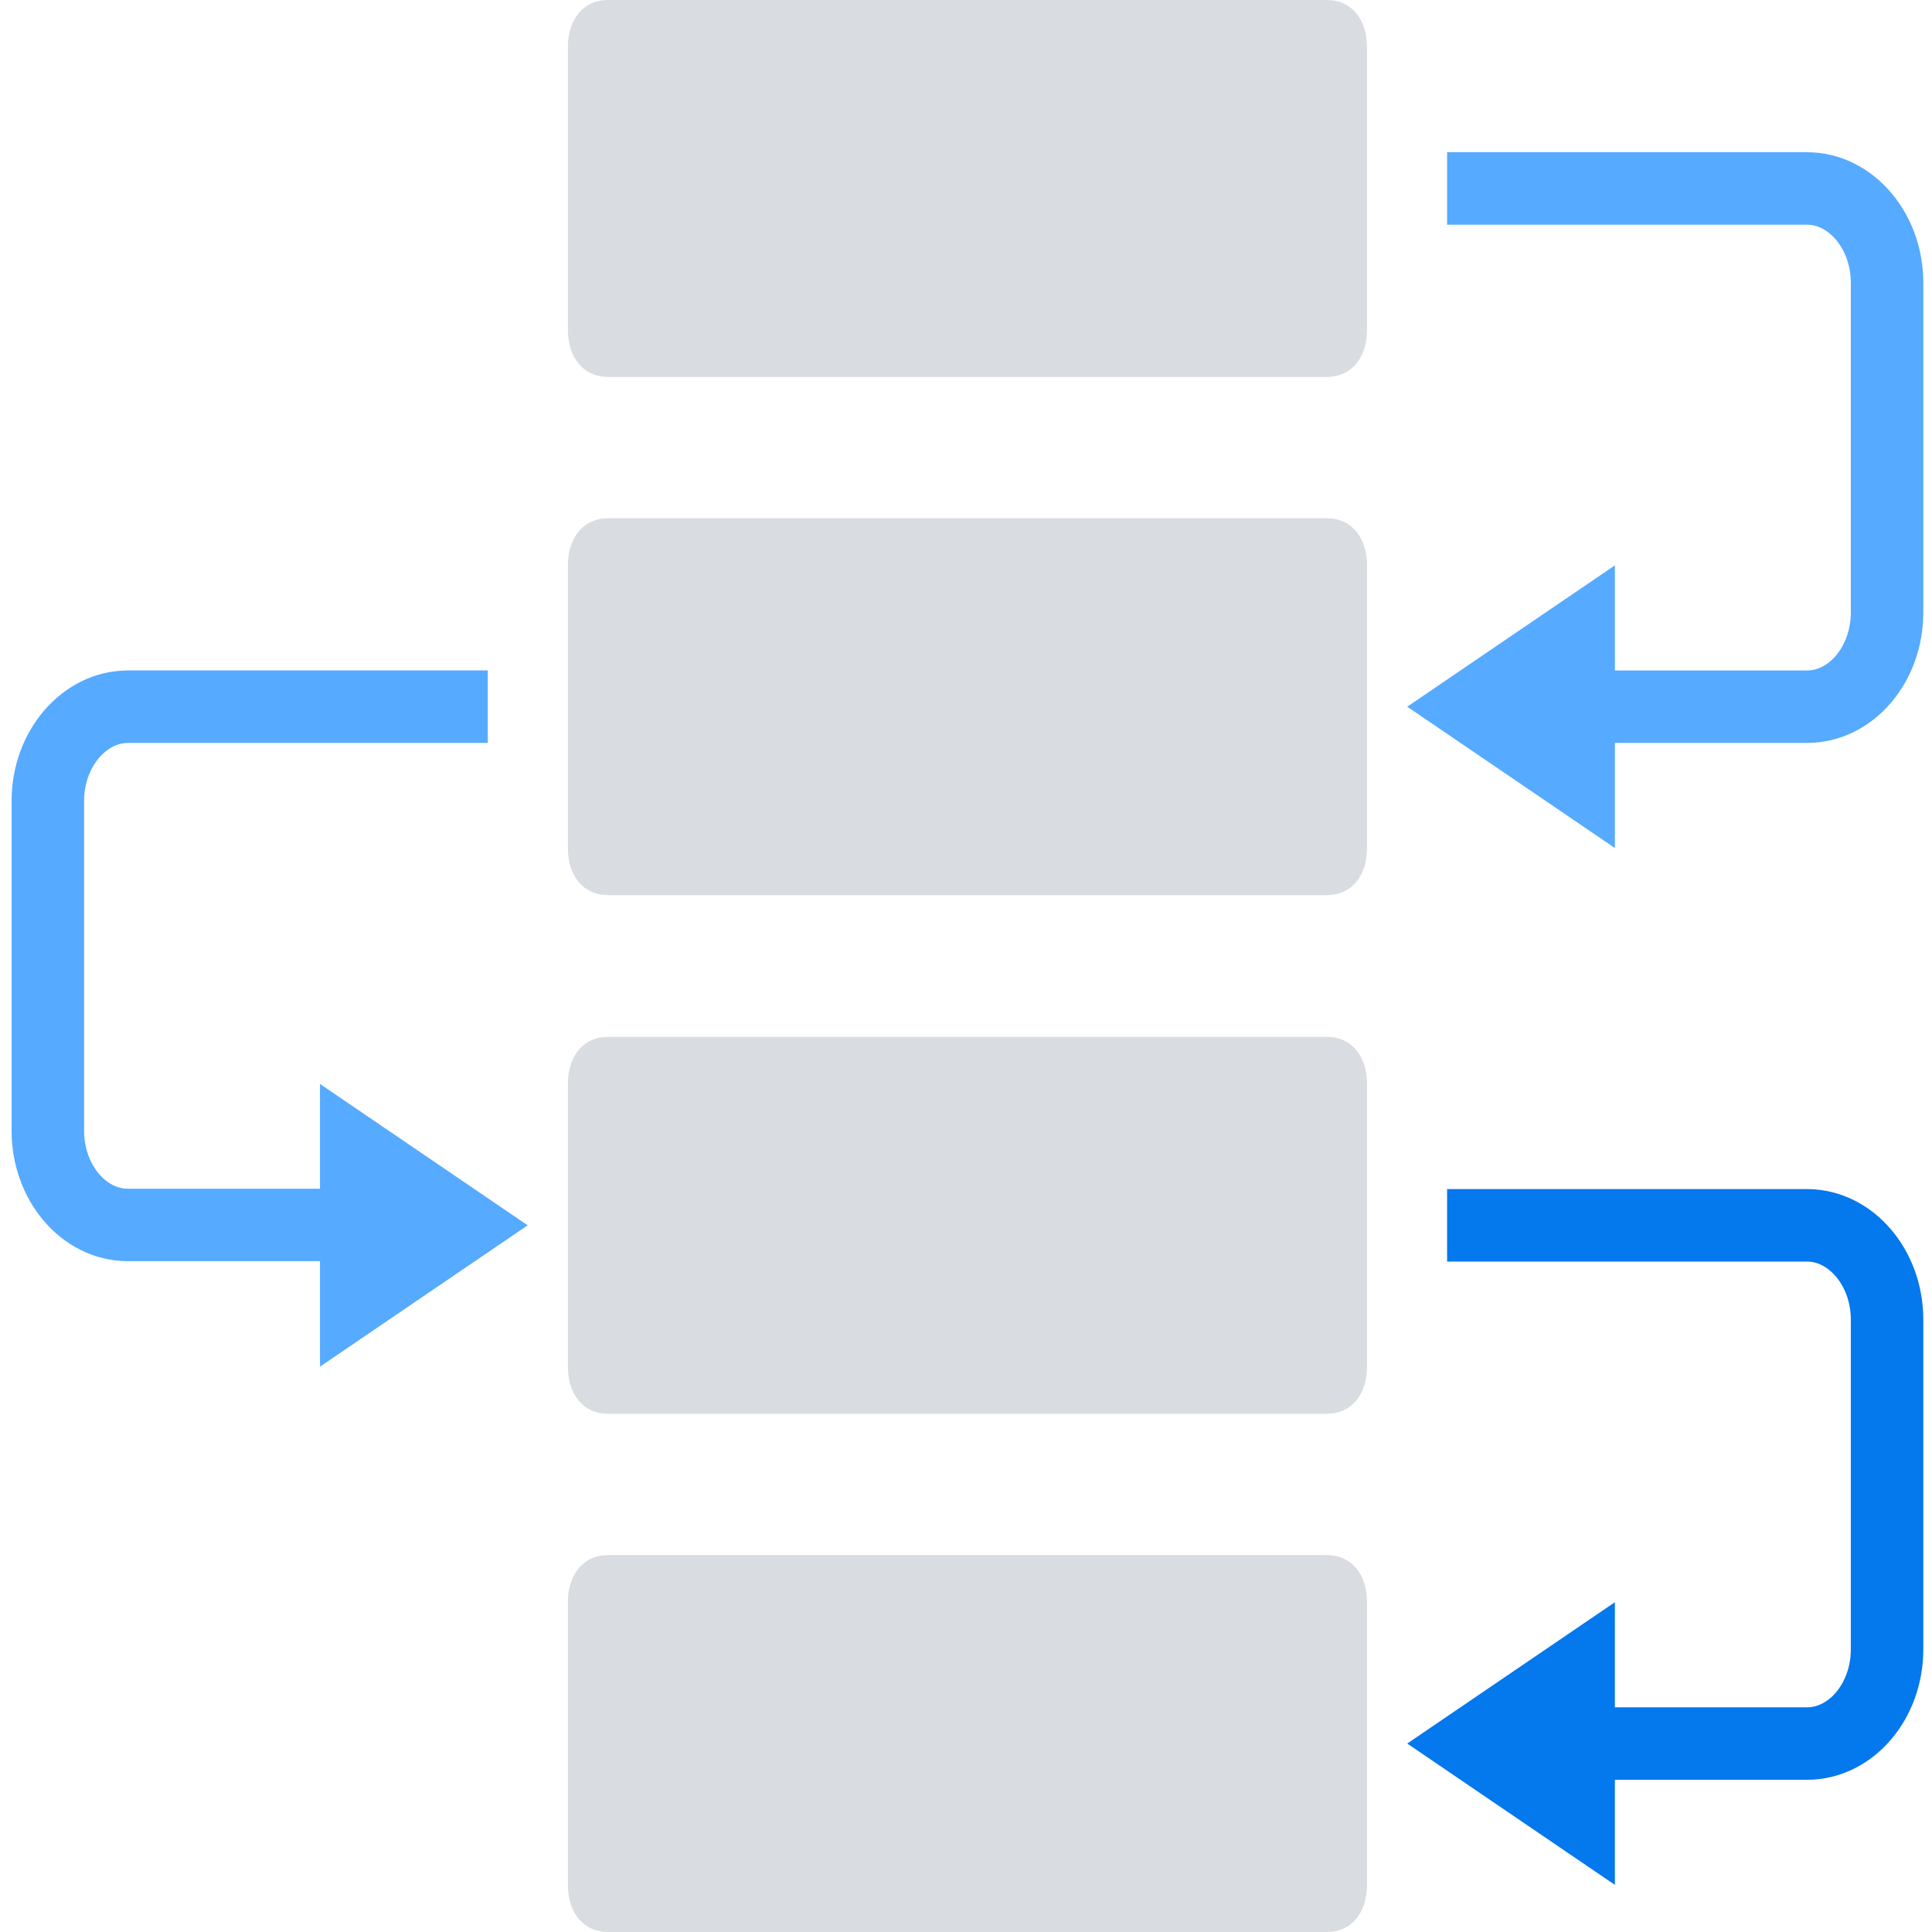 <?xml version="1.0" encoding="UTF-8"?>
<svg xmlns="http://www.w3.org/2000/svg" id="Layer_1" viewBox="0 0 53.31 53.31">
  <defs>
    <style>.cls-1{fill:#56aaff;}.cls-1,.cls-2,.cls-3{stroke-width:0px;}.cls-4{stroke:#56aaff;}.cls-4,.cls-5{fill:none;stroke-miterlimit:10;stroke-width:2px;}.cls-2{fill:#d9dce1;fill-rule:evenodd;}.cls-5{stroke:#0478ed;}.cls-3{fill:#0478ed;}</style>
  </defs>
  <path class="cls-2" d="M36.62,10.4h-19.85c-.66,0-1.1-.52-1.1-1.3V1.3c0-.78.44-1.3,1.1-1.3h19.85c.66,0,1.1.52,1.1,1.3v7.8c0,.78-.44,1.3-1.1,1.3Z"></path>
  <path class="cls-2" d="M36.62,24.7h-19.85c-.66,0-1.1-.52-1.1-1.3v-7.8c0-.78.44-1.3,1.1-1.3h19.85c.66,0,1.1.52,1.1,1.3v7.8c0,.78-.44,1.3-1.1,1.3Z"></path>
  <path class="cls-2" d="M36.62,39.01h-19.85c-.66,0-1.1-.52-1.1-1.3v-7.8c0-.78.44-1.3,1.1-1.3h19.85c.66,0,1.1.52,1.1,1.3v7.8c0,.78-.44,1.3-1.1,1.3Z"></path>
  <path class="cls-2" d="M36.62,53.31h-19.85c-.66,0-1.1-.52-1.1-1.3v-7.8c0-.78.44-1.3,1.1-1.3h19.85c.66,0,1.1.52,1.1,1.3v7.8c0,.78-.44,1.3-1.1,1.3Z"></path>
  <path class="cls-4" d="M39.93,5.2h9.93c1.21,0,2.21,1.17,2.21,2.6v9.1c0,1.43-.99,2.6-2.21,2.6h-6.29"></path>
  <polygon class="cls-1" points="44.56 15.6 38.83 19.5 44.56 23.4 44.56 15.6"></polygon>
  <path class="cls-5" d="M39.93,33.81h9.93c1.21,0,2.21,1.17,2.21,2.6v9.1c0,1.43-.99,2.6-2.21,2.6h-6.29"></path>
  <polygon class="cls-3" points="44.56 44.21 38.83 48.11 44.56 52.01 44.56 44.21"></polygon>
  <path class="cls-4" d="M13.46,19.5H3.53c-1.21,0-2.21,1.17-2.21,2.6v9.1c0,1.43.99,2.6,2.21,2.6h6.29"></path>
  <polygon class="cls-1" points="8.83 37.71 14.56 33.81 8.83 29.91 8.83 37.71"></polygon>
</svg>
